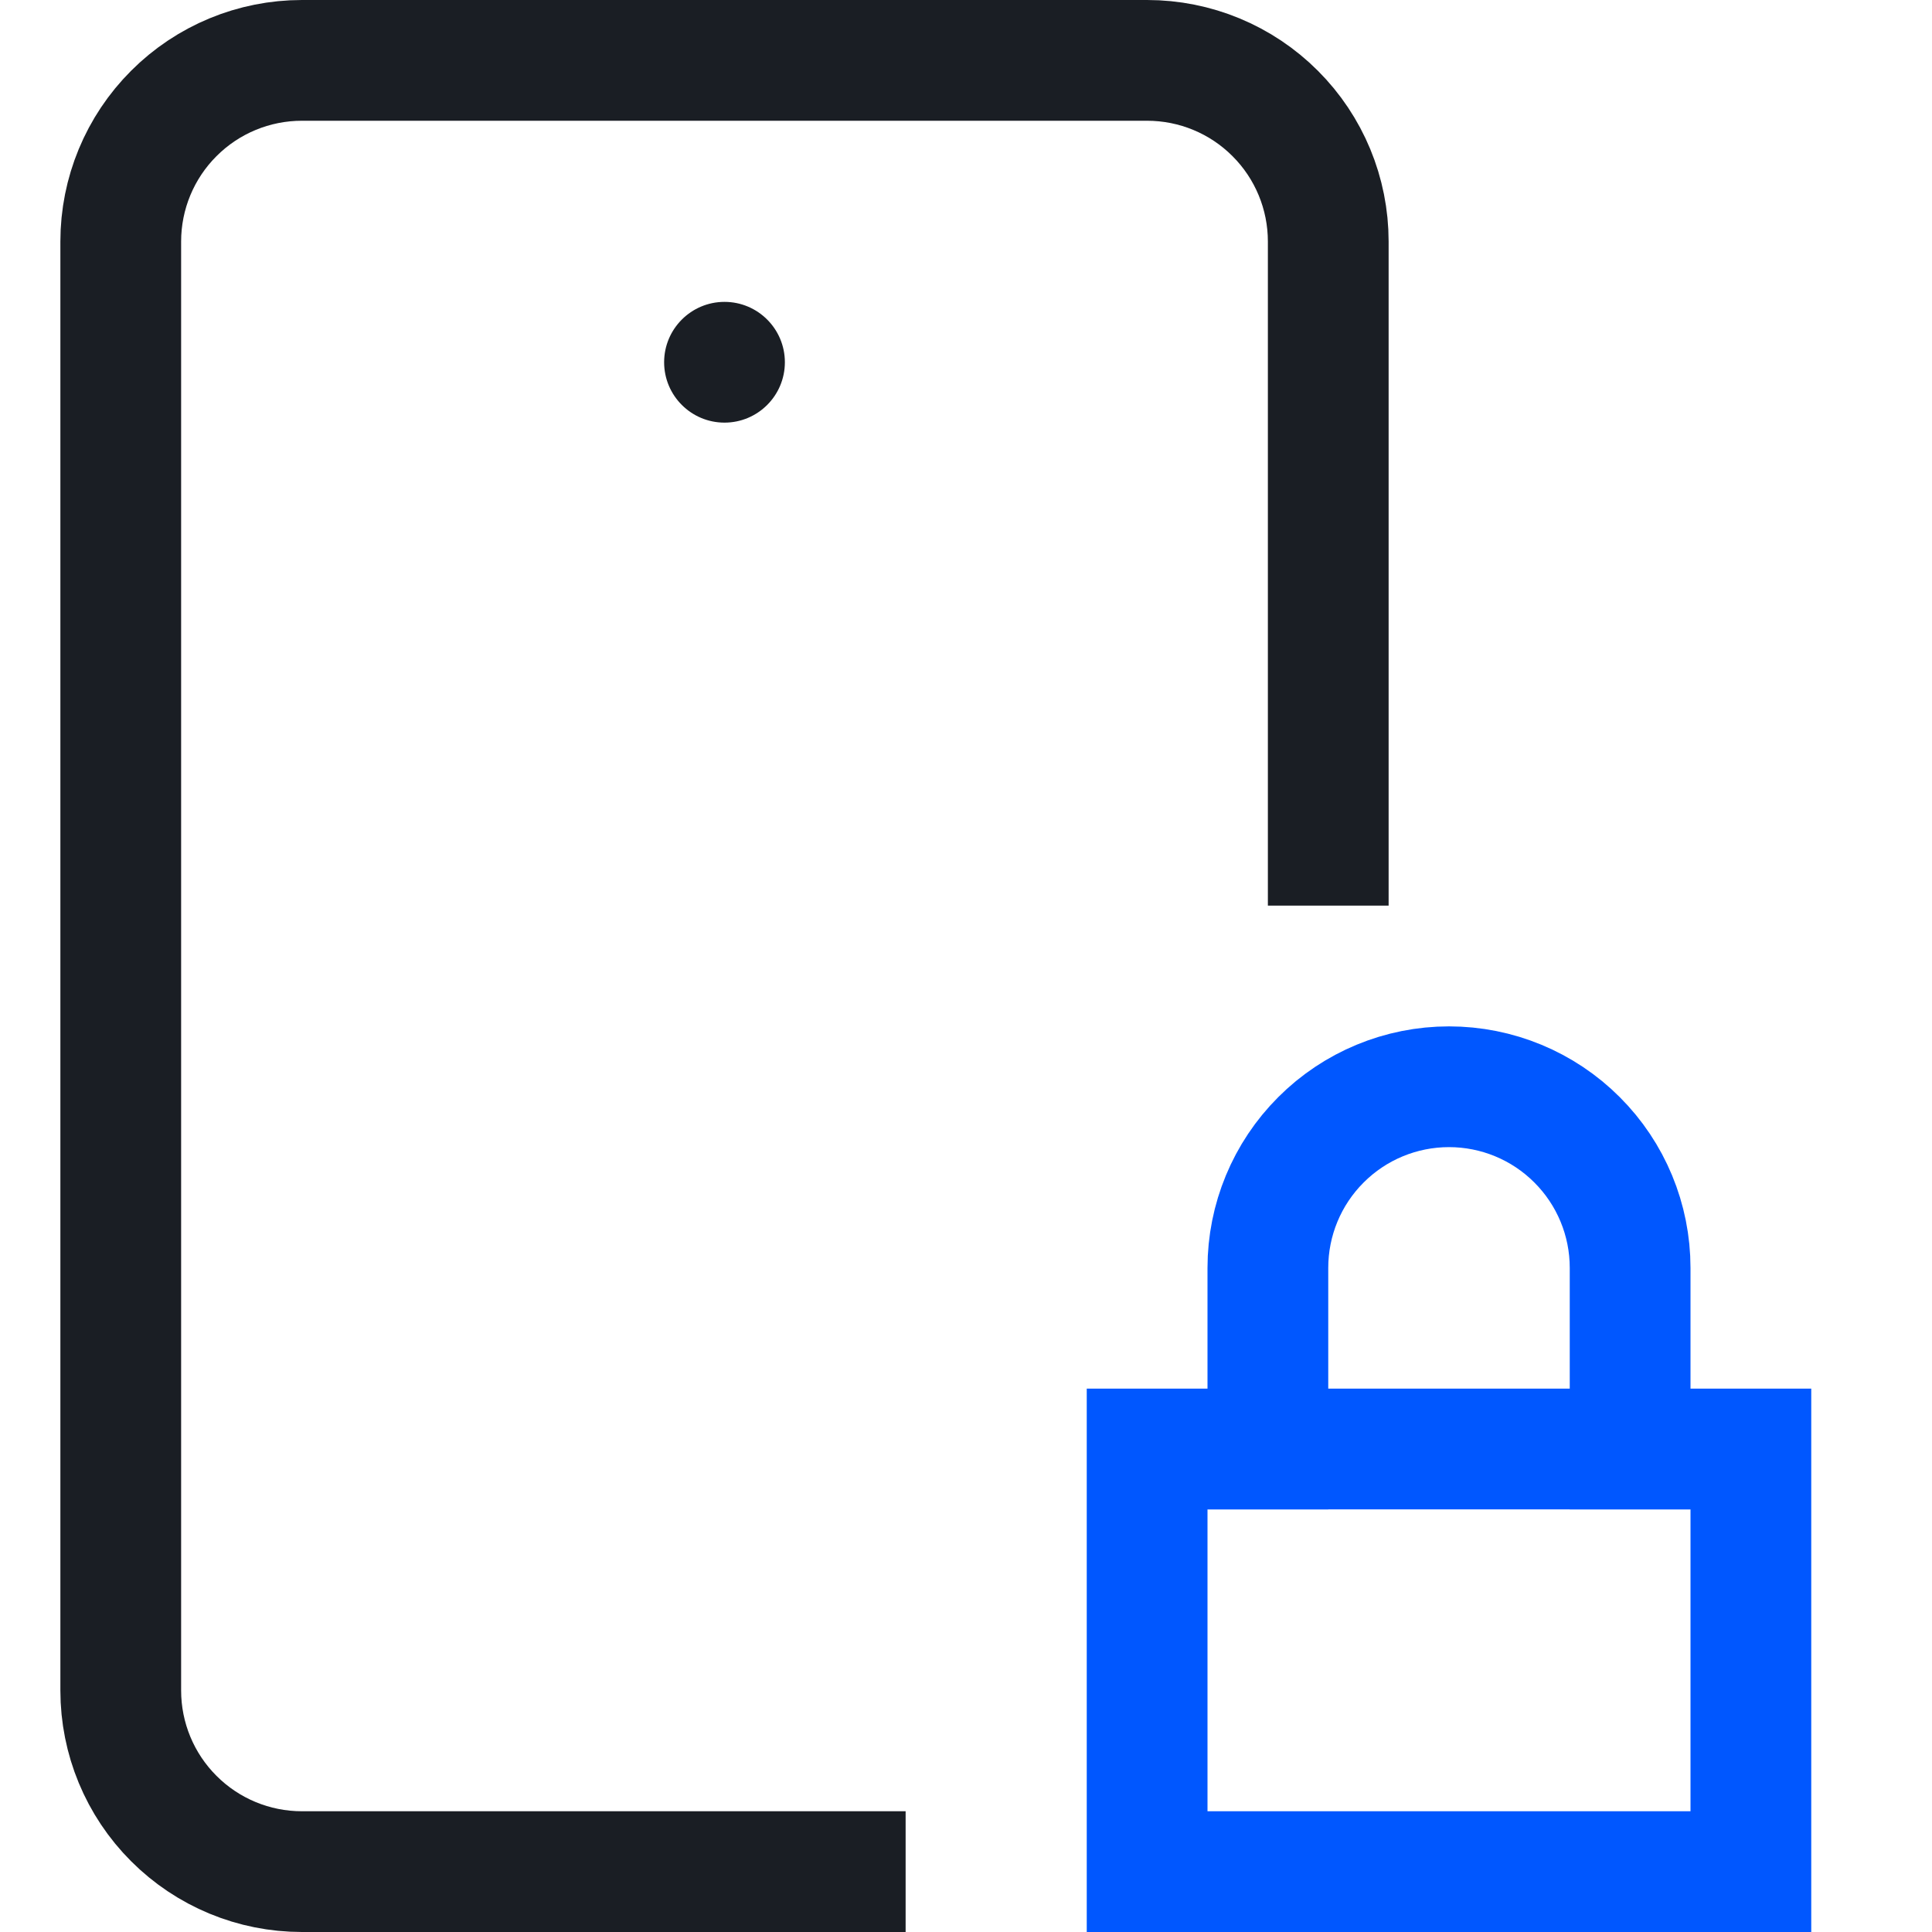<svg width="32" height="32" viewBox="0 0 32 32" fill="none" xmlns="http://www.w3.org/2000/svg">
<path d="M12 7C12.552 7 13 6.552 13 6C13 5.448 12.552 5 12 5C11.448 5 11 5.448 11 6C11 6.552 11.448 7 12 7Z" fill="#1A1E24"/>
<path d="M14 31H5C4.204 31 3.441 30.684 2.879 30.121C2.316 29.559 2 28.796 2 28V4C2 3.204 2.316 2.441 2.879 1.879C3.441 1.316 4.204 1 5 1H19C19.796 1 20.559 1.316 21.121 1.879C21.684 2.441 22 3.204 22 4V14" stroke="#1A1E24" stroke-width="2" stroke-miterlimit="10" stroke-linecap="square"/>
<path d="M29 24H19V31H29V24Z" stroke="#0057FF" stroke-width="2" stroke-miterlimit="10" stroke-linecap="square"/>
<path d="M21 24V21C21 20.204 21.316 19.441 21.879 18.879C22.441 18.316 23.204 18 24 18C24.796 18 25.559 18.316 26.121 18.879C26.684 19.441 27 20.204 27 21V24" stroke="#0057FF" stroke-width="2" stroke-miterlimit="10" stroke-linecap="square"/>
</svg>

